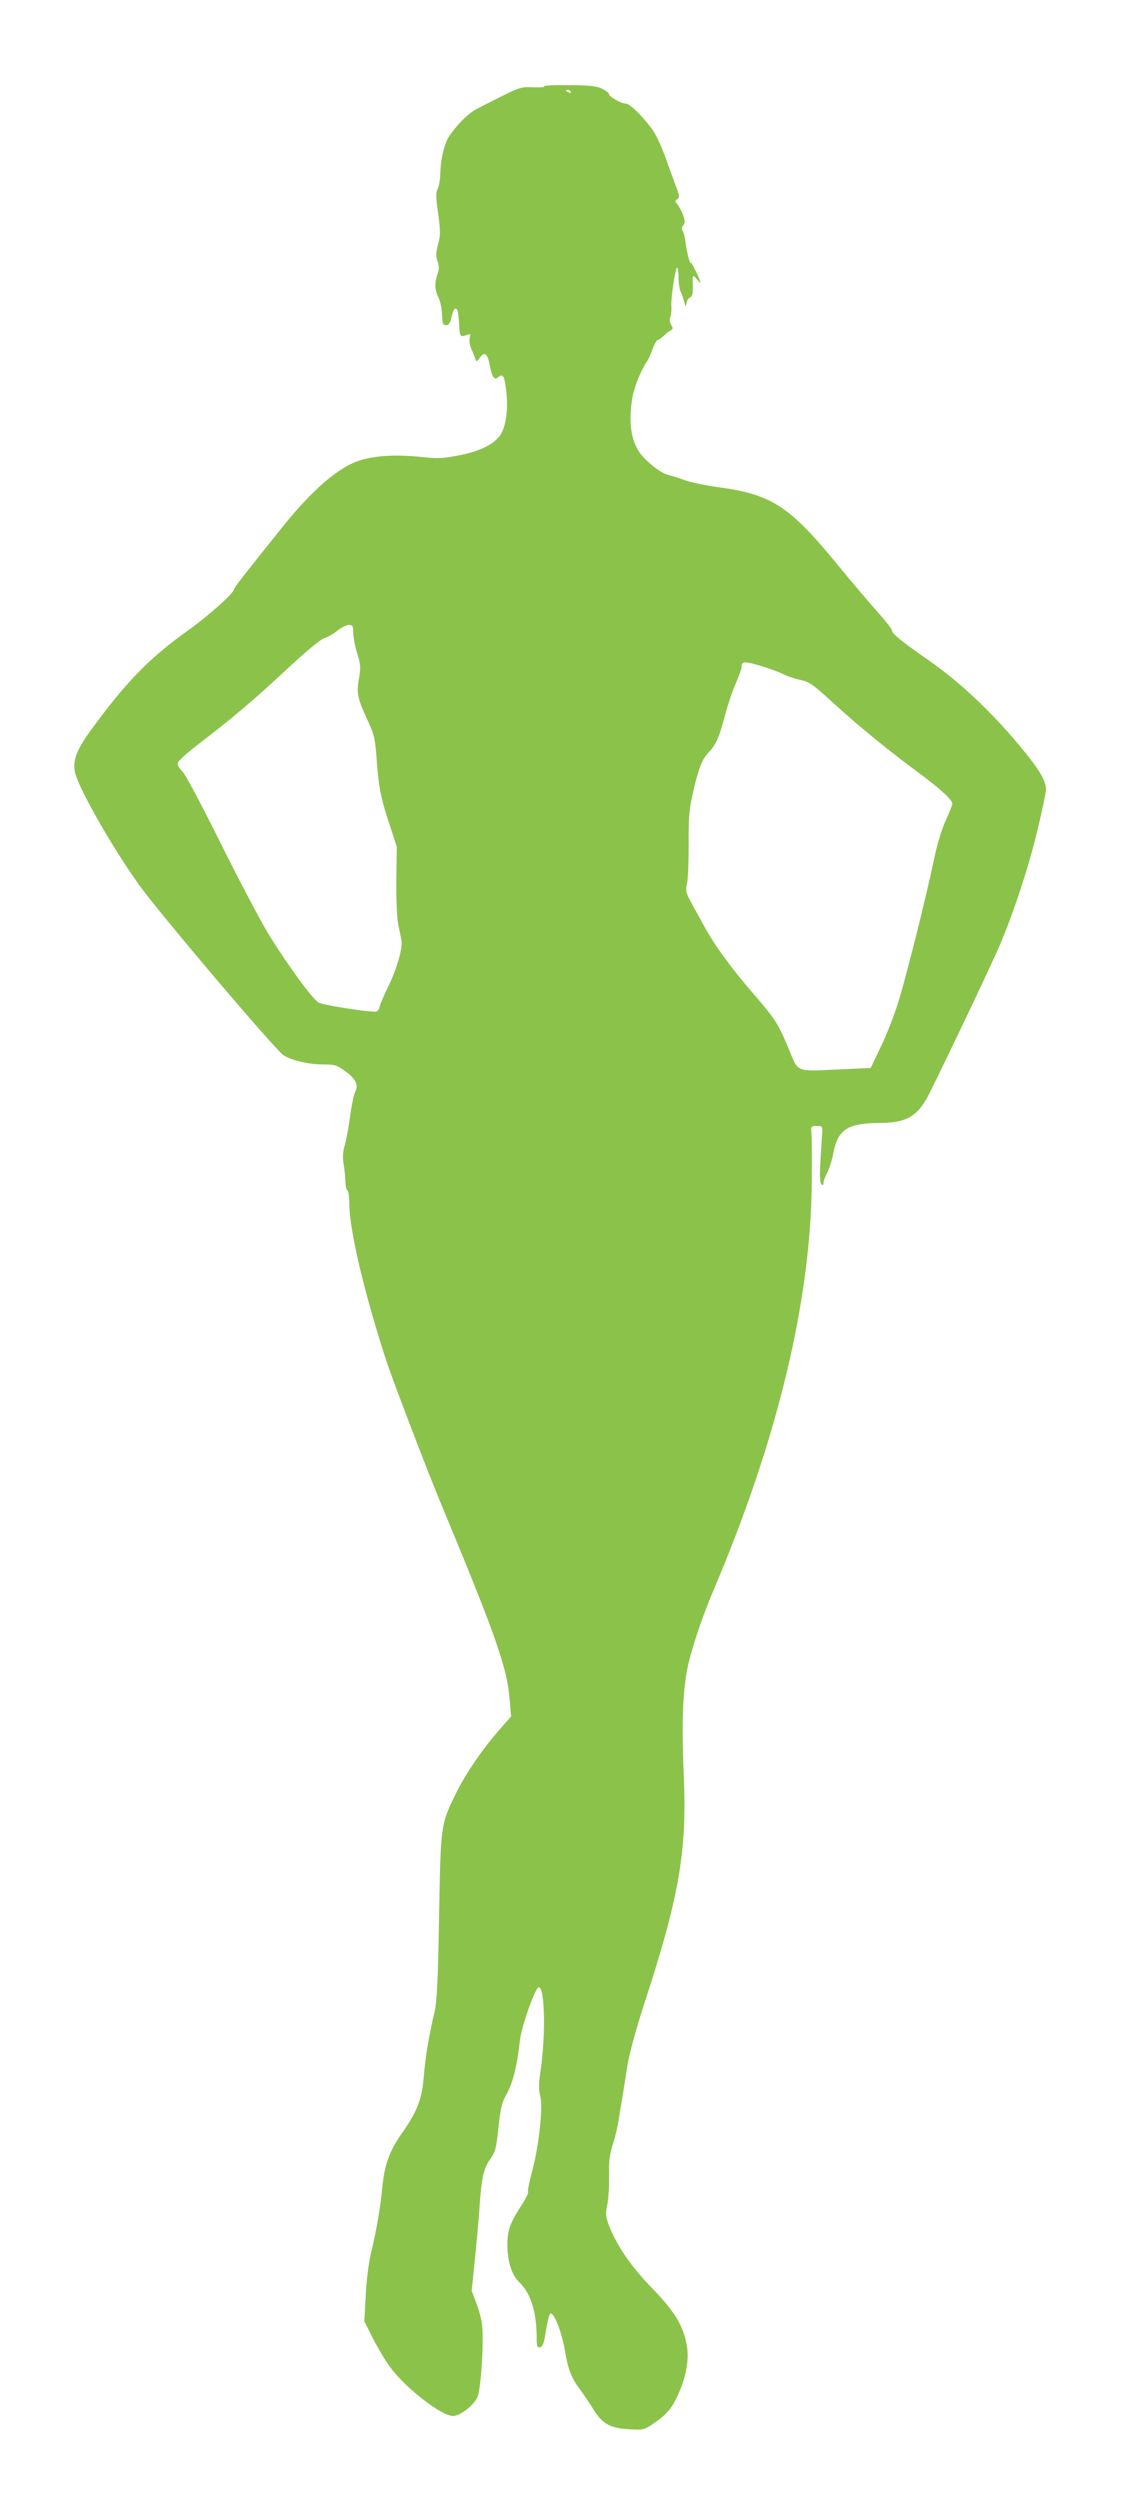 <?xml version="1.0" standalone="no"?>
<!DOCTYPE svg PUBLIC "-//W3C//DTD SVG 20010904//EN"
 "http://www.w3.org/TR/2001/REC-SVG-20010904/DTD/svg10.dtd">
<svg version="1.0" xmlns="http://www.w3.org/2000/svg"
 width="577pt" height="1280pt" viewBox="0 0 577 1280"
 preserveAspectRatio="xMidYMid meet">
<g transform="translate(0,1280) scale(0.1,-0.1)"
fill="#8bc34a" stroke="none">
<path d="M2788 12358 c9 -4 -14 -6 -53 -5 -75 2 -57 9 -291 -110 -44 -23 -99
-77 -142 -140 -25 -37 -45 -120 -46 -198 -1 -27 -7 -60 -13 -72 -10 -17 -10
-42 2 -125 12 -90 13 -111 0 -158 -12 -44 -12 -62 -3 -87 9 -26 9 -41 0 -66
-16 -46 -15 -82 5 -120 9 -18 17 -57 18 -87 2 -47 5 -55 21 -55 14 0 21 11 28
43 9 41 22 54 31 30 3 -7 6 -40 8 -73 3 -60 5 -63 41 -49 16 6 18 4 13 -16 -3
-13 0 -38 7 -54 8 -17 17 -40 21 -51 6 -19 7 -19 25 5 24 32 39 19 51 -46 11
-58 22 -72 44 -54 24 20 32 1 41 -90 8 -86 -6 -172 -34 -210 -35 -47 -105 -81
-208 -101 -87 -17 -110 -18 -203 -8 -125 13 -237 6 -315 -21 -106 -36 -238
-151 -387 -336 -207 -258 -249 -312 -249 -320 0 -19 -128 -134 -230 -207 -192
-137 -304 -248 -467 -465 -106 -140 -130 -192 -120 -260 10 -71 185 -380 329
-582 104 -145 697 -844 741 -873 41 -26 128 -47 200 -47 64 0 73 -3 118 -36
53 -39 67 -70 49 -105 -7 -12 -18 -67 -26 -123 -7 -56 -20 -124 -28 -152 -10
-35 -11 -64 -5 -95 4 -24 8 -63 9 -86 0 -23 5 -45 10 -48 6 -3 10 -34 10 -68
0 -134 78 -463 190 -805 29 -91 210 -563 272 -712 296 -712 349 -863 361
-1037 l6 -71 -58 -66 c-88 -100 -178 -232 -226 -331 -77 -158 -77 -159 -85
-630 -6 -337 -11 -434 -24 -490 -28 -116 -46 -224 -55 -333 -10 -115 -34 -174
-116 -291 -60 -86 -85 -157 -96 -271 -10 -104 -30 -222 -60 -345 -10 -44 -22
-138 -25 -210 l-7 -130 45 -90 c25 -49 66 -117 91 -150 80 -106 259 -244 318
-245 37 0 108 55 126 98 19 44 34 306 22 379 -4 26 -17 74 -30 106 l-22 58 16
157 c9 86 19 200 23 252 10 162 21 216 55 264 28 39 32 56 43 162 11 101 17
127 43 174 31 54 55 153 67 272 8 72 79 273 97 273 31 0 36 -244 9 -427 -10
-67 -10 -98 -1 -133 14 -57 -8 -258 -44 -389 -13 -49 -22 -93 -19 -98 3 -5
-12 -37 -35 -71 -57 -88 -71 -127 -71 -200 0 -85 22 -156 61 -192 58 -56 89
-152 89 -283 0 -46 3 -53 17 -50 14 3 21 21 30 82 7 44 17 84 22 89 16 16 58
-86 75 -185 18 -103 33 -142 78 -202 18 -25 50 -71 70 -104 46 -74 86 -95 186
-100 70 -4 74 -3 127 34 66 45 92 78 128 162 35 83 49 169 36 235 -19 102 -61
171 -177 291 -110 113 -182 219 -223 325 -15 42 -17 57 -7 102 6 30 10 97 9
149 -2 73 3 110 19 160 12 36 25 92 30 125 5 33 14 87 20 120 5 33 17 105 25
159 10 62 43 183 89 325 173 528 215 767 201 1131 -12 280 -8 431 14 560 16
92 74 269 136 415 332 779 504 1499 505 2115 1 107 0 211 -2 230 -3 33 -1 35
27 35 29 0 30 -2 28 -40 -2 -22 -6 -87 -9 -143 -4 -71 -3 -107 5 -115 8 -8 11
-6 11 7 0 9 9 34 20 54 10 20 25 66 31 102 22 115 74 149 227 150 148 0 204
32 264 151 89 177 320 663 361 759 73 173 146 394 193 588 24 101 44 195 44
210 -1 48 -35 104 -143 233 -142 170 -303 320 -455 426 -141 98 -192 139 -192
157 0 6 -34 49 -76 96 -42 47 -132 153 -200 236 -247 302 -339 362 -609 399
-66 9 -145 25 -175 36 -30 11 -70 24 -88 28 -38 10 -111 68 -143 112 -47 66
-59 162 -38 287 10 54 48 147 78 187 4 5 15 31 25 58 10 26 22 47 27 47 5 0
17 8 28 19 10 10 26 23 36 28 14 8 15 13 4 30 -7 12 -9 28 -4 39 4 11 7 37 5
58 -2 46 21 196 30 196 3 0 7 -23 7 -51 0 -28 5 -61 11 -73 6 -11 14 -34 18
-51 7 -27 8 -28 12 -7 2 13 10 26 18 29 11 4 15 19 14 52 -2 66 -1 68 20 42
11 -13 20 -21 20 -18 0 11 -49 111 -50 102 -3 -16 -22 57 -27 105 -3 25 -10
51 -15 58 -7 8 -6 17 3 28 10 13 10 22 0 52 -8 20 -21 45 -29 55 -14 16 -14
19 -2 27 13 8 13 16 -3 57 -10 26 -35 96 -56 154 -21 60 -52 125 -71 150 -60
78 -114 129 -135 129 -24 0 -85 36 -85 50 0 5 -17 17 -37 27 -30 13 -68 17
-175 17 -75 1 -129 -2 -120 -6z m137 -28 c3 -6 -1 -7 -9 -4 -18 7 -21 14 -7
14 6 0 13 -4 16 -10z m-1115 -2769 c0 -21 9 -69 20 -105 18 -58 19 -74 10
-127 -14 -76 -9 -103 41 -211 37 -79 41 -97 49 -205 11 -148 21 -199 67 -337
l36 -111 -2 -170 c-1 -93 3 -195 9 -225 6 -30 14 -68 17 -83 8 -39 -23 -147
-67 -237 -20 -41 -40 -87 -44 -102 -3 -16 -13 -28 -21 -28 -57 0 -274 35 -293
47 -34 21 -170 209 -263 362 -44 75 -155 285 -245 467 -90 181 -175 341 -189
354 -14 13 -25 31 -25 41 0 10 41 48 98 92 182 139 287 228 456 385 105 98
180 160 199 165 17 5 47 22 66 38 20 16 46 29 58 29 20 0 23 -5 23 -39z m2094
-172 c39 -12 88 -30 108 -40 21 -11 61 -24 89 -30 47 -10 66 -24 173 -122 126
-115 284 -244 446 -363 101 -75 160 -130 160 -149 0 -7 -15 -45 -34 -86 -20
-44 -45 -126 -61 -204 -38 -184 -137 -578 -180 -720 -20 -66 -60 -170 -90
-231 l-53 -112 -153 -7 c-236 -11 -216 -19 -267 104 -55 132 -69 153 -189 292
-108 125 -193 242 -243 334 -18 33 -48 87 -66 120 -30 55 -32 64 -23 103 5 23
8 113 8 200 -1 129 2 175 20 255 30 132 47 176 80 212 40 42 55 75 85 188 14
54 39 129 56 167 16 38 30 75 30 83 0 33 11 33 104 6z"/>
</g>
</svg>
